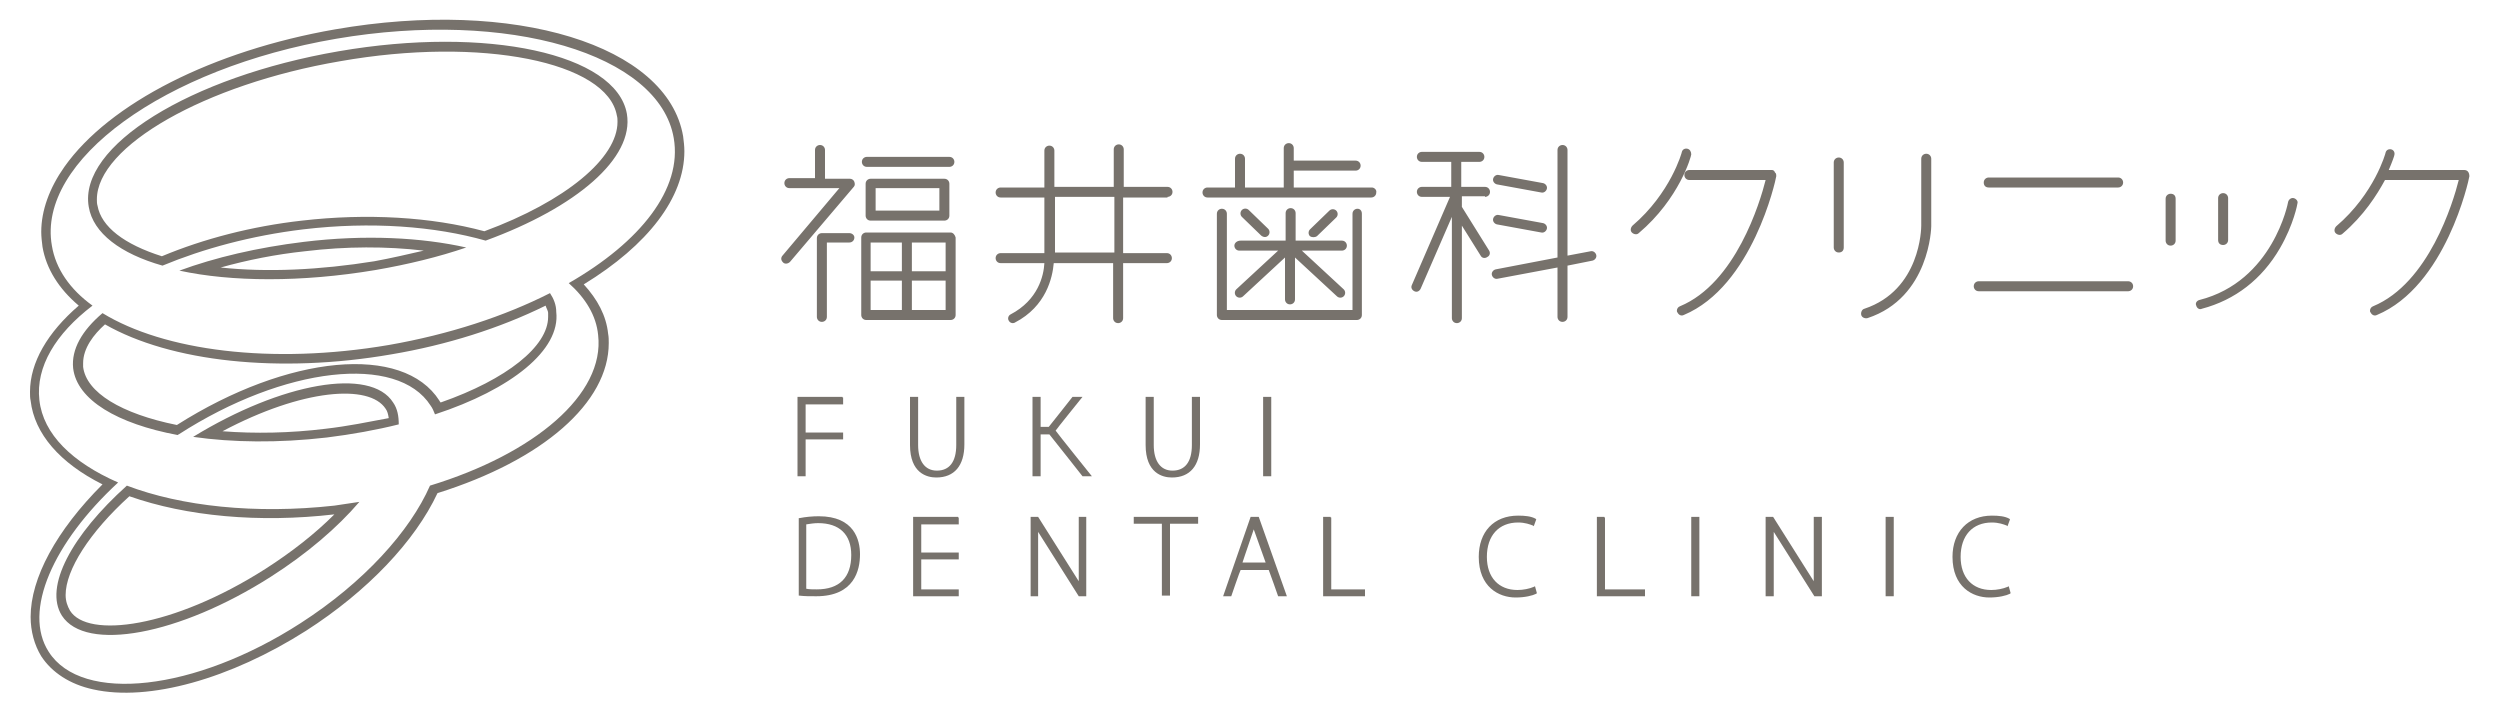 <?xml version="1.0" encoding="utf-8"?>
<!-- Generator: Adobe Illustrator 24.0.2, SVG Export Plug-In . SVG Version: 6.00 Build 0)  -->
<svg version="1.1" id="レイヤー_1" xmlns="http://www.w3.org/2000/svg" xmlns:xlink="http://www.w3.org/1999/xlink" x="0px"
	 y="0px" viewBox="0 0 400 115.1" style="enable-background:new 0 0 400 115.1;" xml:space="preserve">
<style type="text/css">
	.st0{fill:#77726C;}
</style>
<g>
	<g>
		<path class="st0" d="M134.8,63.5h-7.2v12.7h1.3c0,0,0-5.6,0-5.9c0.3,0,6,0,6,0v-1.1c0,0-5.7,0-6,0c0-0.3,0-4.2,0-4.5
			c0.3,0,6,0,6,0v-1.1H134.8z"/>
	</g>
	<g>
		<path class="st0" d="M154.1,63.5H153v7.7c0,2.7-1.1,4.1-3.1,4.1c-1.9,0-3-1.5-3-4.1v-7.7h-1.3v7.7c0,4.5,2.7,5.2,4.2,5.2
			c2.9,0,4.5-1.9,4.5-5.3v-7.6H154.1z"/>
	</g>
	<g>
		<path class="st0" d="M191.9,63.5h-1.2v7.7c0,2.7-1.1,4.1-3.1,4.1c-1.9,0-3-1.5-3-4.1v-7.7h-1.3v7.7c0,4.5,2.7,5.2,4.2,5.2
			c2.9,0,4.5-1.9,4.5-5.3v-7.6H191.9z"/>
	</g>
	<g>
		<path class="st0" d="M203.3,63.5h-1.2v12.7h1.3V63.5H203.3z"/>
	</g>
	<g>
		<path class="st0" d="M172.9,63.5h-1.3c0,0-3.7,4.7-3.8,4.8c-0.1,0-1.1,0-1.3,0c0-0.3,0-4.8,0-4.8h-1.3v12.7h1.3c0,0,0-6.4,0-6.7
			c0.2,0,1.3,0,1.4,0c0.1,0.1,5.3,6.7,5.3,6.7h1.5c0,0-5.7-7.1-5.8-7.3c0.1-0.2,4.3-5.4,4.3-5.4H172.9z"/>
	</g>
</g>
<g>
	<g>
		<path class="st0" d="M236.6,89.1c0,4.8,3.2,6.5,5.9,6.5c1.5,0,2.7-0.3,3.3-0.6l0.1-0.1l-0.3-1.1l-0.2,0.1
			c-0.7,0.3-1.7,0.5-2.6,0.5c-3,0-4.9-2-4.9-5.3c0-3.4,1.9-5.5,5-5.5c1.1,0,1.9,0.3,2.4,0.5l0.1,0.1l0.4-1.1l-0.1-0.1
			c-0.7-0.4-1.7-0.5-2.8-0.5C239,82.5,236.6,85.1,236.6,89.1z"/>
	</g>
	<g>
		<path class="st0" d="M256.7,82.7h-1.2v12.7h7.7v-1.1c0,0-6.2,0-6.4,0c0-0.3,0-11.5,0-11.5H256.7z"/>
	</g>
	<g>
		<path class="st0" d="M271.8,82.7h-1.2v12.7h1.3V82.7H271.8z"/>
	</g>
	<g>
		<path class="st0" d="M302.9,82.7h-1.2v12.7h1.3V82.7H302.9z"/>
	</g>
	<g>
		<path class="st0" d="M312.4,89.1c0,4.8,3.2,6.5,5.9,6.5c1.5,0,2.7-0.3,3.3-0.6l0.1-0.1l-0.3-1.1l-0.2,0.1
			c-0.7,0.3-1.7,0.5-2.6,0.5c-3,0-4.9-2-4.9-5.3c0-3.4,1.9-5.5,5-5.5c1.1,0,1.9,0.3,2.4,0.5l0.1,0.1l0.4-1.1l-0.1-0.1
			c-0.7-0.4-1.7-0.5-2.8-0.5C314.9,82.5,312.4,85.1,312.4,89.1z"/>
	</g>
	<g>
		<path class="st0" d="M291.3,82.7h-1.1c0,0,0,9.4,0,10.3c-0.5-0.8-6.5-10.3-6.5-10.3l-0.1,0h-1.1v12.7h1.3c0,0,0-9.4,0-10.3
			c0.5,0.8,6.5,10.3,6.5,10.3h1.2V82.7H291.3z"/>
	</g>
</g>
<path class="st0" d="M30.9,69.9c6.3,0.9,13.6,1,21.4,0.1c4-0.5,7.9-1.2,11.5-2.1c0-1.3-0.2-2.5-0.9-3.5
	C59.3,58.7,45.1,61.2,30.9,69.9z M52.1,68.6c-5.7,0.7-11.3,0.8-16.5,0.4c12.8-6.8,23.5-7.6,26.1-3.6c0.3,0.4,0.4,0.9,0.5,1.5
	C59,67.5,55.6,68.2,52.1,68.6z M20.3,77.7C11.5,85.6,7,93.9,9.9,98.5c3.8,5.9,18.8,3.1,33.4-6.2c5.8-3.7,10.7-7.9,14.2-12
	c-1.3,0.2-2.6,0.4-4,0.6C40.8,82.3,29,81,20.3,77.7z M42.5,91c-14.9,9.5-28.5,11.2-31.3,6.7c-0.4-0.7-0.7-1.5-0.7-2.5
	c0-4,3.8-10,10.2-15.8c9.1,3.2,20.7,4.3,32.8,2.9C50.4,85.4,46.7,88.3,42.5,91z M88,46.9c-7.3,3.7-16.1,6.6-25.8,8.3
	c-18.8,3.2-36,0.9-45.8-5.1c-3.3,2.8-5,5.8-4.7,8.8c0.6,5.1,7.1,8.9,16.7,10.7c0.1,0,0.1-0.1,0.2-0.1c16.9-10.9,35-12.9,40.3-4.6
	c0.3,0.4,0.5,0.9,0.7,1.4c12.2-4,20.1-10.3,19.4-16.4C89,48.8,88.6,47.8,88,46.9z M70.5,64.4c-0.1-0.1-0.2-0.3-0.2-0.3
	c-5.8-9.1-24.2-7.4-42,3.9c-8.9-1.8-14.5-5.2-15-9.3c0-0.2,0-0.4,0-0.6c0-2.4,1.7-4.6,3.5-6.2c10.5,6,27.9,7.9,45.8,4.8
	c8.9-1.5,17.4-4.2,24.7-7.8c0.1,0.4,0.4,0.8,0.4,1.2v0c0,0.2,0,0.4,0,0.6C87.7,55.4,81.1,60.7,70.5,64.4z M54.2,8.2
	c-23.8,4.1-41.7,15.2-40,24.9c0.7,4.2,5.1,7.5,11.8,9.4c6.5-2.7,14.2-4.8,22.5-5.8c10.9-1.3,21.1-0.5,29.2,1.8
	c14.5-5.3,23.8-13.2,22.6-20.3C98.6,8.6,77.9,4.1,54.2,8.2z M77.5,37c-8.5-2.3-18.8-2.9-29.2-1.7c-8,0.9-15.7,2.9-22.4,5.7
	c-6-1.9-9.7-4.7-10.3-8.1c-0.1-0.3-0.1-0.7-0.1-1c0-8.5,17.3-18.4,38.9-22.1C77,5.8,97.2,9.9,98.7,18.5c0.1,0.3,0.1,0.7,0.1,1
	C98.8,25.3,90.5,32.2,77.5,37z M109.5,24.2c0-0.8-0.1-1.6-0.2-2.4c-2.5-14.6-27-22.1-55.7-17.1c-19.5,3.4-36.1,11.8-43.3,22
	c-2.4,3.4-3.7,7-3.7,10.4c0,0.8,0.1,1.6,0.2,2.4c0.6,3.5,2.6,6.7,5.8,9.4c-5,4.3-7.8,9.1-7.8,13.8c0,0.5,0,1,0.1,1.4
	c0.6,5.3,4.7,10,11.5,13.4c-7.4,7.4-11.5,15-11.5,21.2c0,2.3,0.6,4.5,1.7,6.3c1.7,2.6,4.6,4.5,8.3,5.3c8.9,2,22-1.7,34.1-9.4
	c9.8-6.3,17.4-14.3,21-22c16.9-5.3,27.4-14.5,27.4-24c0-0.5,0-1-0.1-1.5c-0.3-2.9-1.7-5.5-3.9-7.9C103.7,39.2,109.5,31.6,109.5,24.2
	z M91,45.3c2.7,2.4,4.4,5.2,4.7,8.3c1.1,9.5-10.2,19-26.9,24.1c-3.2,7.3-10.6,15.5-20.7,22c-16.9,10.9-35,12.9-40.3,4.6
	c-4.2-6.5,0.7-17.5,11.1-27.1C11.6,74,6.9,69.5,6.3,64c-0.6-5.3,2.6-10.6,8.5-15.1c-3.6-2.6-5.9-5.9-6.5-9.6
	C5.9,25.7,26.3,10.9,53.8,6.2c27.5-4.7,51.7,2.4,54,15.9C109.2,30.2,102.5,38.7,91,45.3z M74.6,39.6c-7.1-1.6-16.2-2.1-26-0.9
	c-7.4,0.9-14.2,2.5-19.9,4.6c8.3,1.8,19.5,1.9,31.4-0.1C65.3,42.3,70.2,41.1,74.6,39.6z M35.3,42.8c4.3-1.2,8.8-2.1,13.5-2.6
	c6.6-0.8,13.1-0.8,19-0.1c-2.6,0.6-5.2,1.2-7.9,1.7C51.2,43.2,42.7,43.6,35.3,42.8z"/>
<g>
	<g>
		<path class="st0" d="M173.7,82.7h-1.1c0,0,0,9.4,0,10.3c-0.5-0.8-6.5-10.3-6.5-10.3l-0.1,0h-1.1v12.7h1.2c0,0,0-9.4,0-10.3
			c0.5,0.8,6.5,10.3,6.5,10.3h1.2V82.7H173.7z"/>
	</g>
	<g>
		<path class="st0" d="M153.3,82.7h-7.2v12.7l7.3,0v-1.1c0,0-5.7,0-6,0c0-0.3,0-4.5,0-4.8c0.3,0,6,0,6,0v-1.1c0,0-5.7,0-6,0
			c0-0.3,0-4.2,0-4.5c0.3,0,6,0,6,0v-1.1H153.3z"/>
	</g>
	<g>
		<path class="st0" d="M191.5,82.7h-10.1v1.1c0,0,4.2,0,4.5,0c0,0.3,0,11.5,0,11.5h1.3c0,0,0-11.3,0-11.5c0.3,0,4.5,0,4.5,0v-1.1
			H191.5z"/>
	</g>
	<g>
		<path class="st0" d="M212.9,82.7h-1.2v12.7h6.7v-1.1c0,0-5.1,0-5.4,0c0-0.3,0-11.5,0-11.5H212.9z"/>
	</g>
	<path class="st0" d="M131,82.6c-1,0-2.1,0.1-3.1,0.3l-0.1,0v12.4l0.1,0c0.8,0.1,1.7,0.1,2.7,0.1c6.1,0,7-4.2,7-6.7
		C137.6,86.4,136.7,82.6,131,82.6z M130.7,94.3c-0.6,0-1.2,0-1.7-0.1V83.9c0.6-0.1,1.3-0.2,1.9-0.2c3.4,0,5.3,1.8,5.3,5.1
		C136.2,92.4,134.3,94.3,130.7,94.3z"/>
	<path class="st0" d="M201.4,82.7h-1.3l-4.4,12.7h1.3c0,0,1.4-4.1,1.5-4.2h4.5c0.1,0.2,1.5,4.2,1.5,4.2h1.4L201.4,82.7z M198.8,90
		c0.1-0.3,0.4-1.2,0.4-1.2s1.2-3.5,1.4-4.1c0.2,0.6,1.8,5,1.9,5.3H198.8z"/>
</g>
<path class="st0" d="M136,28.6h-4V24c0-0.4-0.3-0.8-0.8-0.8c-0.4,0-0.8,0.3-0.8,0.8v4.5h-4.1c-0.4,0-0.8,0.3-0.8,0.8
	c0,0.4,0.3,0.8,0.8,0.8c0,0,5.7,0,8,0c-1.7,2-9.1,10.8-9.1,10.8c-0.1,0.1-0.2,0.3-0.2,0.5c0,0.2,0.1,0.4,0.3,0.6
	c0.3,0.3,0.8,0.2,1.1-0.1l10.2-12c0.2-0.2,0.2-0.5,0.1-0.8C136.6,28.8,136.3,28.6,136,28.6z M135.9,37.3h-4.4
	c-0.4,0-0.8,0.3-0.8,0.8v12.6c0,0.4,0.3,0.8,0.8,0.8c0.4,0,0.8-0.3,0.8-0.8c0,0,0-10.5,0-11.9c1,0,3.6,0,3.6,0
	c0.4,0,0.8-0.3,0.8-0.8C136.7,37.6,136.3,37.3,135.9,37.3z M138.7,26.7h13.2c0.4,0,0.8-0.3,0.8-0.8c0-0.4-0.3-0.8-0.8-0.8h-13.2
	c-0.4,0-0.8,0.3-0.8,0.8C137.9,26.3,138.2,26.7,138.7,26.7z M237.6,31.5c0.4,0,0.8-0.3,0.8-0.8c0-0.4-0.3-0.8-0.8-0.8h-3.8v-4h2.9
	c0.4,0,0.8-0.3,0.8-0.8c0-0.4-0.3-0.8-0.8-0.8h-9.2c-0.4,0-0.8,0.3-0.8,0.8c0,0.4,0.3,0.8,0.8,0.8h4.7v4h-4.7
	c-0.4,0-0.8,0.3-0.8,0.8c0,0.4,0.3,0.8,0.8,0.8h4.5l-6.1,14.1c-0.2,0.4,0,0.8,0.4,1c0.4,0.2,0.8,0,1-0.4l5-11.5v16.2
	c0,0.4,0.3,0.8,0.8,0.8c0.4,0,0.8-0.3,0.8-0.8V36.1l3,4.8c0.2,0.4,0.7,0.5,1.1,0.2c0.4-0.2,0.5-0.7,0.2-1.1l-4.3-6.9v-1.7H237.6z
	 M139.3,28.6c-0.4,0-0.8,0.3-0.8,0.8v5.1c0,0.4,0.3,0.8,0.8,0.8h11.8c0.4,0,0.8-0.3,0.8-0.8v-5.1c0-0.4-0.3-0.8-0.8-0.8H139.3z
	 M150.3,33.7h-10.2v-3.6h10.2V33.7z M152.1,37.2h-13.5c-0.4,0-0.8,0.3-0.8,0.8v12.4c0,0.4,0.3,0.8,0.8,0.8h13.5
	c0.4,0,0.8-0.3,0.8-0.8V38C152.8,37.6,152.5,37.2,152.1,37.2z M144.3,49.6h-5v-4.7h5V49.6z M144.3,43.4h-5v-4.6h5V43.4z M151.3,49.6
	h-5.4v-4.7h5.4V49.6z M151.3,43.4h-5.4v-4.6h5.4V43.4z M217.2,33.4c-0.4,0-0.8,0.3-0.8,0.8c0,0,0,14,0,15.4h-20.1
	c0-1.4,0-15.4,0-15.4c0-0.4-0.3-0.8-0.8-0.8c-0.4,0-0.8,0.3-0.8,0.8v16.2c0,0.4,0.3,0.8,0.8,0.8h21.6c0.4,0,0.8-0.3,0.8-0.8V34.2
	C217.9,33.7,217.6,33.4,217.2,33.4z M186.8,31.5c0.4,0,0.8-0.3,0.8-0.8c0-0.4-0.3-0.8-0.8-0.8h-7v-6c0-0.4-0.3-0.8-0.8-0.8
	c-0.4,0-0.8,0.3-0.8,0.8v6h-9.5c0-3.2,0-5.8,0-5.8c0-0.4-0.3-0.8-0.8-0.8c-0.4,0-0.8,0.3-0.8,0.8V30h-7c-0.4,0-0.8,0.3-0.8,0.8
	c0,0.4,0.3,0.8,0.8,0.8h7v8.9h-7c-0.4,0-0.8,0.3-0.8,0.8c0,0.4,0.3,0.8,0.8,0.8h7c-0.1,2-1,5.9-5.4,8.2c-0.4,0.2-0.5,0.7-0.3,1
	c0.2,0.4,0.7,0.5,1,0.3c5-2.6,6-7.2,6.2-9.5h9.5v8.8c0,0.4,0.3,0.8,0.8,0.8c0.4,0,0.8-0.3,0.8-0.8v-8.8h7c0.4,0,0.8-0.3,0.8-0.8
	c0-0.4-0.3-0.8-0.8-0.8h-7v-8.9H186.8z M178.3,40.4h-9.5v-8.9h9.5V40.4z M219.5,30h-12.5v-2.7h9.9c0.4,0,0.8-0.3,0.8-0.8
	c0-0.4-0.3-0.8-0.8-0.8h-9.9v-2c0-0.4-0.3-0.8-0.8-0.8c-0.4,0-0.8,0.3-0.8,0.8V30h-6.2v-4.6c0-0.4-0.3-0.8-0.8-0.8
	c-0.4,0-0.8,0.3-0.8,0.8V30h-4.4c-0.4,0-0.8,0.3-0.8,0.8c0,0.4,0.3,0.8,0.8,0.8h26.2c0.4,0,0.8-0.3,0.8-0.8
	C220.3,30.4,219.9,30,219.5,30z M197.5,39.3c0,0.4,0.3,0.8,0.8,0.8h6.2l-6.7,6.2c-0.3,0.3-0.3,0.8,0,1.1c0.3,0.3,0.8,0.3,1.1,0
	l6.7-6.2v6.7c0,0.4,0.3,0.8,0.8,0.8c0.4,0,0.8-0.3,0.8-0.8v-6.7l6.7,6.2c0.3,0.3,0.8,0.3,1.1,0c0.3-0.3,0.3-0.8,0-1.1l-6.7-6.2h6.4
	c0.4,0,0.8-0.3,0.8-0.8c0-0.4-0.3-0.8-0.8-0.8h-7.4v-4.4c0-0.4-0.3-0.8-0.8-0.8c-0.4,0-0.8,0.3-0.8,0.8v4.4h-7.2
	C197.9,38.5,197.5,38.9,197.5,39.3z M202.9,37.7c0.3-0.3,0.3-0.8,0-1.1l-3.1-3c-0.3-0.3-0.8-0.3-1.1,0c-0.3,0.3-0.3,0.8,0,1.1l3.1,3
	C202.2,38,202.6,38,202.9,37.7z M210.7,37.8l3.1-3c0.3-0.3,0.3-0.8,0-1.1c-0.3-0.3-0.8-0.3-1.1,0l-3.1,3c-0.3,0.3-0.3,0.8,0,1.1
	C209.9,38,210.4,38,210.7,37.8z M283.5,27.2h-13.2c-0.4,0-0.8,0.3-0.8,0.8c0,0.4,0.3,0.8,0.8,0.8c0,0,10.5,0,12.2,0
	c-0.9,3.6-4.8,16.5-13.7,20.2c-0.3,0.1-0.5,0.4-0.5,0.7c0,0.1,0,0.2,0.1,0.3c0.2,0.4,0.6,0.6,1,0.4c11-4.6,14.7-21.5,14.8-22.2
	c0-0.2,0-0.5-0.2-0.6C283.9,27.3,283.7,27.2,283.5,27.2z M270,23.8c-0.4-0.1-0.8,0.1-0.9,0.5c0,0.1-1.8,6.6-7.9,11.8
	c-0.3,0.3-0.4,0.8-0.1,1.1c0.3,0.3,0.8,0.4,1.1,0.1c6.5-5.5,8.4-12.3,8.4-12.6C270.6,24.3,270.4,23.9,270,23.8z M394.9,27.5
	c-0.1-0.2-0.4-0.3-0.6-0.3h-12.1c0.6-1.4,0.9-2.3,0.9-2.4c0.1-0.4-0.1-0.8-0.5-0.9c-0.4-0.1-0.8,0.1-0.9,0.5c0,0.1-1.8,6.6-7.9,11.8
	c-0.3,0.3-0.4,0.8-0.1,1.1c0.3,0.3,0.8,0.4,1.1,0.1c3.4-2.9,5.5-6.2,6.8-8.6h11.8c-0.9,3.6-4.8,16.5-13.7,20.2
	c-0.3,0.1-0.5,0.4-0.5,0.7c0,0.1,0,0.2,0.1,0.3c0.2,0.4,0.6,0.6,1,0.4c11-4.6,14.7-21.5,14.8-22.2C395.1,27.9,395,27.6,394.9,27.5z
	 M294.2,25.2c-0.4,0-0.8,0.3-0.8,0.8v13.6c0,0.4,0.3,0.8,0.8,0.8s0.8-0.3,0.8-0.8V26C295,25.6,294.7,25.2,294.2,25.2z M308.2,24.6
	c-0.4,0-0.8,0.3-0.8,0.8v10.7c0,0.4-0.1,10.3-9.1,13.3c-0.4,0.1-0.6,0.6-0.5,1c0.1,0.4,0.6,0.6,1,0.5c10-3.3,10.2-14.6,10.2-14.7
	V25.4C309,25,308.7,24.6,308.2,24.6z M318.2,30h20.7c0.4,0,0.8-0.3,0.8-0.8c0-0.4-0.3-0.8-0.8-0.8h-20.7c-0.4,0-0.8,0.3-0.8,0.8
	C317.4,29.7,317.7,30,318.2,30z M340.5,45h-23.9c-0.4,0-0.8,0.3-0.8,0.8c0,0.4,0.3,0.8,0.8,0.8h23.9c0.4,0,0.8-0.3,0.8-0.8
	C341.3,45.3,340.9,45,340.5,45z M347.3,31c-0.4,0-0.8,0.3-0.8,0.8v6.7c0,0.4,0.3,0.8,0.8,0.8c0.4,0,0.8-0.3,0.8-0.8v-6.7
	C348.1,31.3,347.8,31,347.3,31z M355.7,39.2c0.4,0,0.8-0.3,0.8-0.8v-6.7c0-0.4-0.3-0.8-0.8-0.8c-0.4,0-0.8,0.3-0.8,0.8v6.7
	C354.9,38.9,355.2,39.2,355.7,39.2z M367,31.7c-0.4-0.1-0.8,0.2-0.9,0.6c0,0.1-2.4,12.7-14.2,15.7c-0.4,0.1-0.7,0.5-0.5,0.9
	c0.1,0.4,0.5,0.7,0.9,0.5c5.3-1.4,9.6-4.7,12.5-9.7c2.2-3.8,2.8-7.1,2.8-7.2C367.7,32.2,367.4,31.8,367,31.7z M254.5,40.2l-3.7,0.7
	V24c0-0.4-0.3-0.8-0.8-0.8c-0.4,0-0.8,0.3-0.8,0.8v17.2l-9.9,1.9c-0.4,0.1-0.7,0.5-0.6,0.9c0.1,0.4,0.5,0.7,0.9,0.6l9.6-1.8v7.9
	c0,0.4,0.3,0.8,0.8,0.8c0.4,0,0.8-0.3,0.8-0.8v-8.2l4-0.8c0.4-0.1,0.7-0.5,0.6-0.9C255.3,40.4,254.9,40.1,254.5,40.2z M239.5,35.9
	l7.1,1.3c0.4,0.1,0.8-0.2,0.9-0.6c0.1-0.4-0.2-0.8-0.6-0.9l-7.1-1.3c-0.4-0.1-0.8,0.2-0.9,0.6C238.8,35.4,239.1,35.8,239.5,35.9z
	 M239.5,29.5l7.1,1.3c0.4,0.1,0.8-0.2,0.9-0.6c0.1-0.4-0.2-0.8-0.6-0.9l-7.1-1.3c-0.4-0.1-0.8,0.2-0.9,0.6
	C238.8,29,239.1,29.4,239.5,29.5z"/>
</svg>
